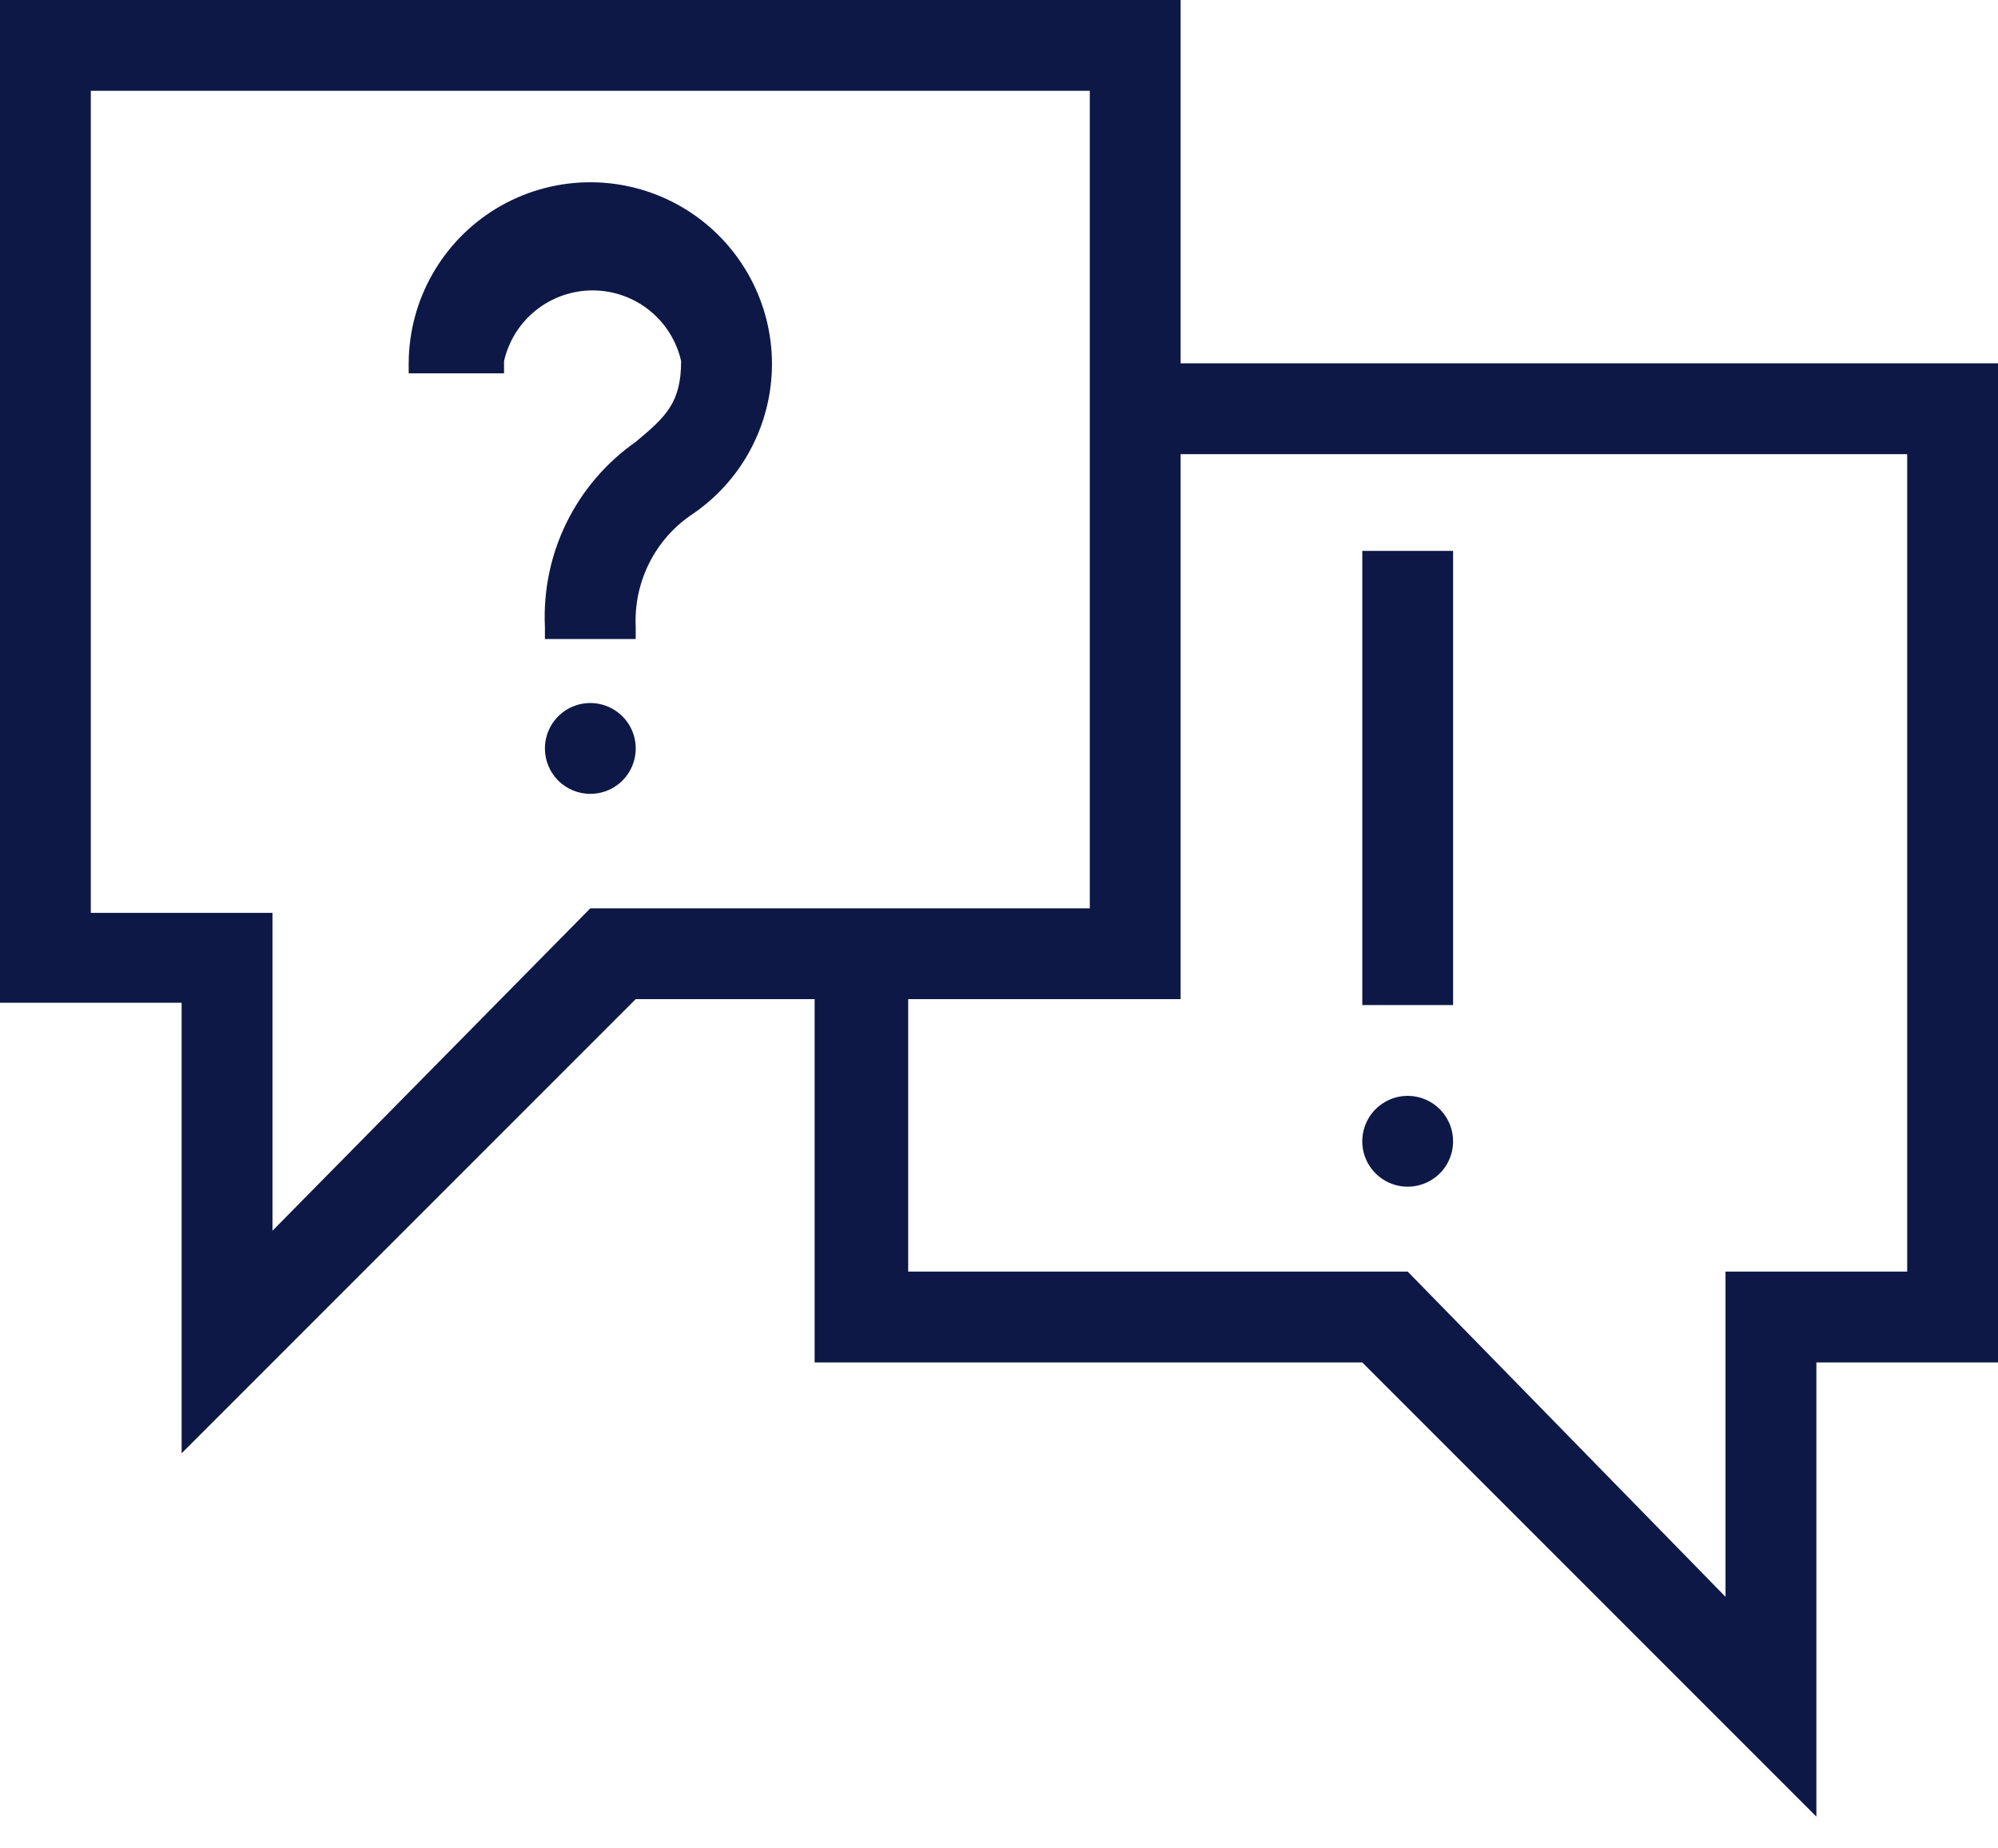 <svg width="40" height="37" viewBox="0 0 40 37" fill="none" xmlns="http://www.w3.org/2000/svg">
<path fill-rule="evenodd" clip-rule="evenodd" d="M8.182 7.273C8.184 6.648 8.347 6.034 8.656 5.49C8.964 4.947 9.407 4.492 9.943 4.169C10.478 3.847 11.088 3.668 11.713 3.65C12.338 3.632 12.956 3.775 13.51 4.066C14.063 4.357 14.532 4.785 14.871 5.31C15.211 5.835 15.409 6.438 15.448 7.062C15.486 7.686 15.363 8.309 15.09 8.871C14.818 9.434 14.405 9.916 13.891 10.273C13.515 10.517 13.21 10.855 13.006 11.254C12.802 11.653 12.706 12.098 12.727 12.546V12.791H10.909V12.546C10.876 11.825 11.024 11.109 11.342 10.462C11.66 9.815 12.137 9.259 12.727 8.845C13.327 8.345 13.636 8.064 13.636 7.227C13.545 6.826 13.32 6.467 12.998 6.21C12.675 5.953 12.276 5.813 11.864 5.813C11.452 5.813 11.052 5.953 10.73 6.21C10.408 6.467 10.182 6.826 10.091 7.227V7.473H8.182V7.273ZM23.636 7.273H40V27.273H36.364V36.364L27.273 27.273H16.309V20H12.727L3.636 29.091V20.073H0V0H23.636V7.273ZM11.818 18.182H21.818V1.818H1.818V18.273H5.455V24.636L11.818 18.182ZM38.182 25.454V9.091H23.636V20H18.182V25.454H28.182L34.545 31.964V25.454H38.182ZM27.273 20.118V11.027H29.091V20.118H27.273ZM29.091 22.846C29.091 23.025 29.038 23.201 28.938 23.351C28.838 23.5 28.696 23.616 28.53 23.685C28.364 23.754 28.181 23.772 28.005 23.737C27.828 23.702 27.666 23.615 27.539 23.488C27.412 23.361 27.325 23.199 27.29 23.023C27.255 22.846 27.273 22.664 27.342 22.498C27.411 22.331 27.527 22.189 27.677 22.09C27.826 21.99 28.002 21.936 28.182 21.936C28.303 21.936 28.422 21.96 28.534 22.007C28.645 22.054 28.747 22.123 28.831 22.209C28.916 22.295 28.982 22.398 29.027 22.51C29.072 22.623 29.093 22.743 29.091 22.864V22.846ZM10.909 14.982C10.909 14.802 10.962 14.626 11.062 14.477C11.162 14.327 11.304 14.211 11.47 14.142C11.636 14.073 11.819 14.055 11.995 14.09C12.172 14.125 12.334 14.212 12.461 14.339C12.588 14.466 12.675 14.628 12.71 14.805C12.745 14.981 12.727 15.164 12.658 15.33C12.589 15.496 12.473 15.638 12.323 15.738C12.174 15.838 11.998 15.891 11.818 15.891C11.577 15.891 11.346 15.795 11.175 15.625C11.005 15.454 10.909 15.223 10.909 14.982Z" fill="#0D1846"/>
</svg>
